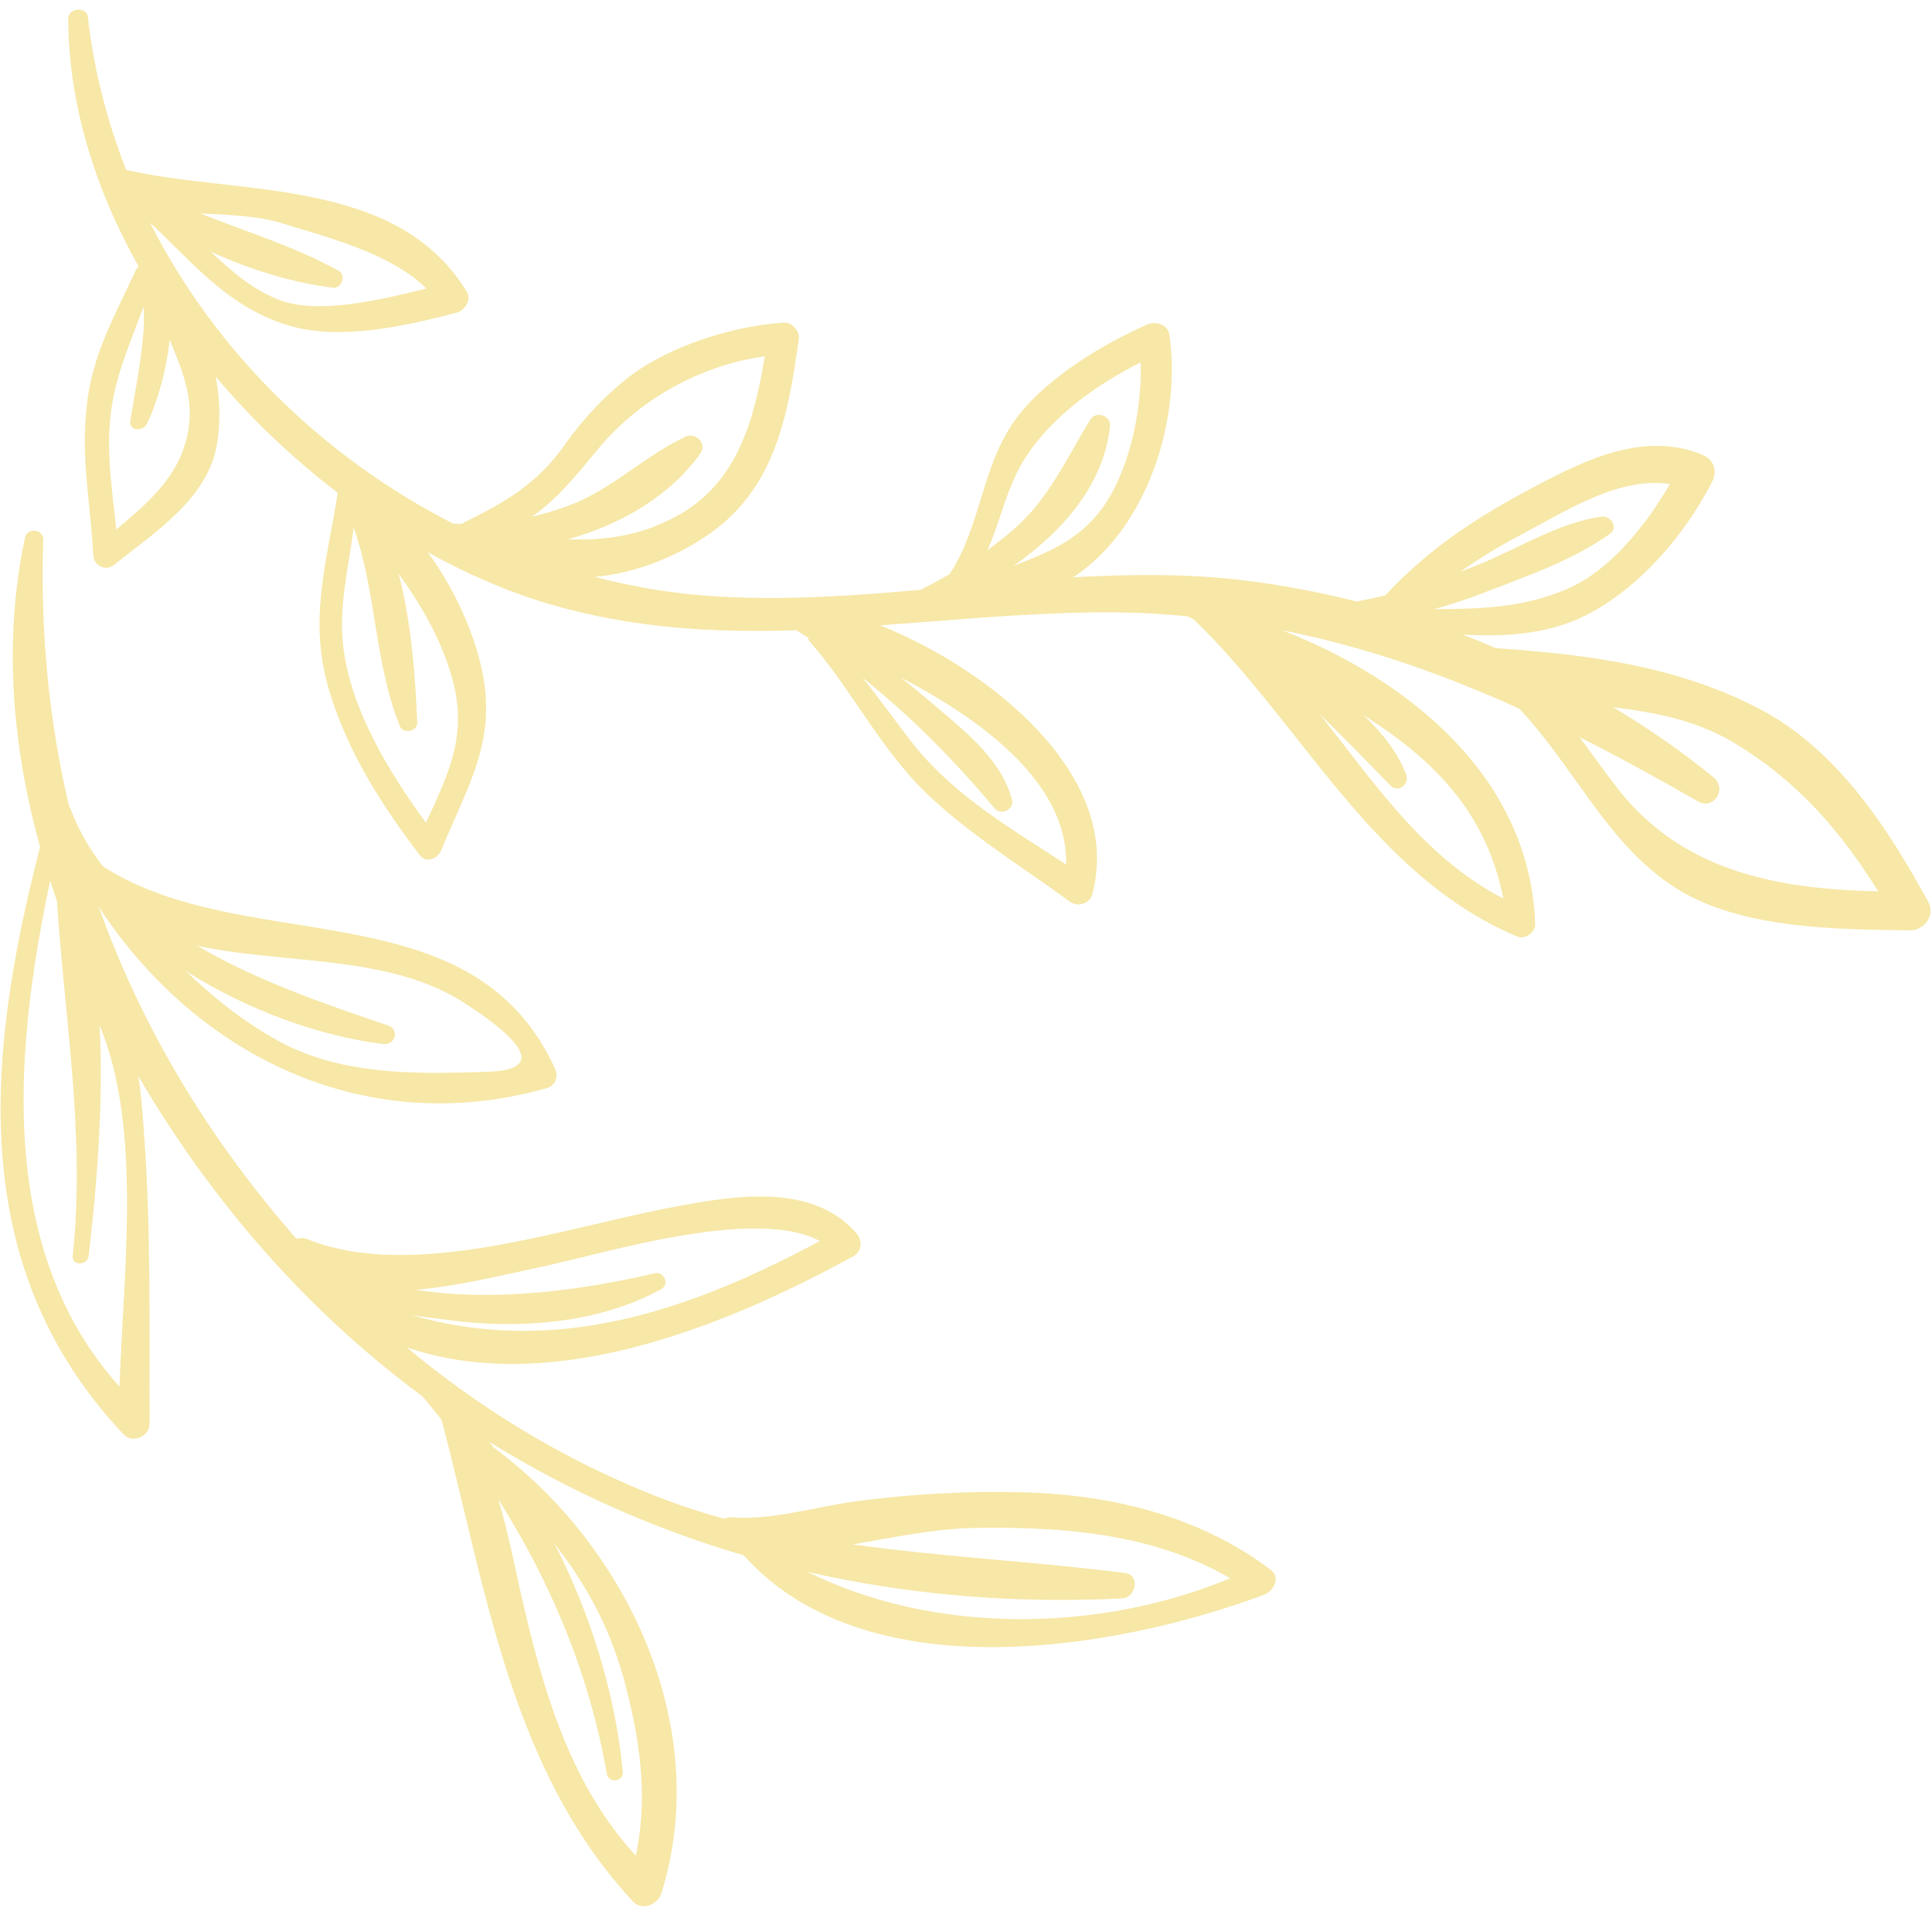 <svg width="156" height="154" viewBox="0 0 156 154" fill="none" xmlns="http://www.w3.org/2000/svg">
<path d="M155.718 72.871C152.416 66.812 148.29 60.447 141.931 57.173C135.298 53.746 128.145 52.859 120.778 52.339C119.861 51.941 118.975 51.574 118.058 51.237C121.481 51.451 124.966 51.237 128.023 49.707C132.364 47.504 136.001 43.25 138.233 38.936C138.691 38.048 138.416 37.13 137.469 36.733C132.853 34.805 128.115 37.069 124.019 39.242C119.311 41.72 115.398 44.26 111.853 48.085C111.088 48.269 110.324 48.422 109.56 48.575C106.503 47.81 103.416 47.228 100.359 46.861C95.774 46.31 91.219 46.371 86.665 46.616C92.625 42.7 95.407 33.917 94.429 27.063C94.307 26.206 93.328 25.9 92.625 26.206C89.049 27.797 84.678 30.429 82.232 33.55C79.237 37.406 79.298 42.394 76.669 46.371C75.905 46.8 75.141 47.228 74.376 47.626C68.966 48.116 63.555 48.483 58.084 48.177C54.66 47.993 51.298 47.443 48.027 46.586C51.175 46.31 54.293 45.086 56.861 43.403C62.577 39.67 63.616 33.642 64.503 27.369C64.595 26.757 63.953 26.023 63.311 26.053C59.276 26.298 54.079 27.92 50.839 30.398C48.822 31.959 47.079 33.825 45.612 35.906C43.38 39.089 40.813 40.527 37.45 42.21C37.389 42.24 37.359 42.271 37.328 42.302C37.084 42.302 36.87 42.302 36.625 42.302C26.171 36.977 17.398 28.44 12.11 17.975C15.747 21.371 18.529 24.951 23.573 26.359C27.669 27.491 32.865 26.298 36.839 25.258C37.542 25.074 38.123 24.217 37.664 23.513C31.979 14.242 19.232 15.802 10.184 13.721C8.655 9.804 7.585 5.673 7.096 1.389C7.005 0.502 5.507 0.624 5.507 1.512C5.537 8.366 7.647 15.221 11.193 21.524C11.193 21.555 11.193 21.555 11.193 21.555C11.101 21.616 11.009 21.708 10.948 21.861C9.236 25.564 7.463 28.593 7.005 32.755C6.516 37.069 7.31 40.557 7.524 44.78C7.555 45.668 8.502 46.188 9.236 45.606C12.476 42.975 16.878 40.252 17.551 35.692C17.826 33.917 17.734 32.142 17.428 30.429C20.363 33.917 23.695 37.069 27.271 39.792C26.385 45.453 24.856 50.105 26.599 55.827C28.066 60.723 30.848 65.068 33.904 69.077C34.394 69.719 35.341 69.352 35.586 68.74C38.153 62.62 40.507 59.162 38.49 52.461C37.664 49.737 36.289 47.014 34.546 44.597C37.725 46.371 40.996 47.779 44.267 48.758C50.992 50.747 57.656 51.114 64.35 50.9C64.381 50.962 64.442 50.992 64.503 51.023C64.747 51.176 64.992 51.359 65.267 51.512C65.267 51.635 65.298 51.727 65.389 51.818C68.813 55.735 71.106 60.539 74.896 64.15C78.442 67.516 82.507 69.964 86.42 72.841C87.031 73.269 88.01 72.963 88.193 72.228C90.761 62.651 79.94 54.052 71.075 50.502C76.638 50.105 82.232 49.554 87.887 49.462C90.638 49.401 93.267 49.523 95.866 49.768C96.049 49.86 96.232 49.952 96.416 50.044C105.158 58.489 110.813 70.698 122.49 75.625C123.132 75.9 123.988 75.319 123.957 74.615C123.56 62.834 113.809 54.909 103.538 50.9C110.171 52.216 116.499 54.419 122.674 57.234C126.953 61.733 129.582 67.761 134.779 71.372C140.097 75.044 148.014 75.044 154.281 75.135C155.381 75.105 156.268 73.912 155.718 72.871ZM28.555 42.608C30.389 47.718 30.206 53.44 32.284 58.642C32.559 59.315 33.721 59.071 33.69 58.336C33.538 54.664 33.232 50.349 32.193 46.341C34.027 48.881 35.586 51.574 36.472 54.633C37.848 59.377 36.166 62.559 34.394 66.445C31.398 62.345 28.341 57.326 27.73 52.308C27.302 49.003 28.158 45.851 28.555 42.608ZM11.59 24.768C11.62 25.41 11.651 26.053 11.59 26.726C11.406 29.174 10.917 31.561 10.52 33.978C10.398 34.835 11.559 34.866 11.865 34.223C12.721 32.449 13.424 29.97 13.699 27.43C14.585 29.572 15.502 31.745 15.289 34.07C14.922 38.079 12.201 40.404 9.389 42.761C9.053 39.456 8.502 36.273 9.022 32.846C9.481 29.878 10.642 27.399 11.59 24.768ZM22.625 24.248C20.363 23.391 18.682 21.892 17.031 20.331C20.241 21.8 23.695 22.84 26.874 23.238C27.607 23.33 27.974 22.198 27.332 21.861C23.786 19.902 19.935 18.74 16.175 17.24C18.407 17.363 20.669 17.393 22.778 18.036C26.415 19.168 31.52 20.423 34.424 23.299C30.725 24.217 25.712 25.41 22.625 24.248ZM54.568 41.72C51.603 43.312 48.822 43.648 45.856 43.556C50.136 42.363 54.14 40.037 56.555 36.61C57.105 35.815 56.188 34.897 55.363 35.264C52.245 36.702 49.739 39.211 46.529 40.588C45.337 41.078 44.175 41.445 42.953 41.72C44.97 40.343 46.559 38.354 48.333 36.212C51.603 32.265 56.586 29.48 61.752 28.776C60.896 33.887 59.581 39.028 54.568 41.72ZM69.638 54.725C73.551 57.846 77.036 61.365 80.306 65.282C80.826 65.894 81.927 65.374 81.713 64.579C80.887 61.457 78.136 59.224 75.752 57.204C74.774 56.378 73.765 55.521 72.756 54.725C79.206 58.091 86.237 63.202 86.084 69.811C81.774 66.996 77.311 64.425 73.979 60.386C72.481 58.52 71.136 56.561 69.638 54.725ZM88.927 41.139C87.001 43.709 84.494 44.658 81.835 45.698C85.839 42.914 89.141 39.089 89.63 34.407C89.721 33.55 88.468 33.152 88.04 33.887C86.084 37.038 84.739 40.252 81.835 42.761C81.162 43.342 80.429 43.923 79.726 44.444C80.826 41.996 81.285 39.272 82.844 36.886C85.014 33.581 88.499 31.072 92.106 29.266C92.228 33.183 91.158 38.14 88.927 41.139ZM106.595 57.724C108.551 59.591 110.416 61.549 112.25 63.416C112.892 64.089 113.84 63.355 113.534 62.528C112.831 60.692 111.547 59.132 110.11 57.755C115.551 61.212 119.984 65.435 121.39 72.565C114.909 69.199 110.997 63.232 106.595 57.724ZM126.861 47.412C123.316 49.064 119.617 49.187 115.826 49.187C117.141 48.819 118.455 48.391 119.739 47.901C123.193 46.555 126.984 45.27 130.01 43.097C130.713 42.577 130.04 41.629 129.307 41.72C125.914 42.21 122.857 44.138 119.739 45.453C119.128 45.698 118.516 45.943 117.905 46.188C119.525 45.025 121.268 43.985 123.04 43.067C126.556 41.2 130.744 38.477 134.84 39.089C132.944 42.363 130.102 45.913 126.861 47.412ZM151.652 71.984C143.643 71.8 135.94 70.454 130.652 63.722C129.582 62.345 128.573 60.907 127.534 59.529C130.713 61.121 133.861 62.865 137.071 64.701C138.386 65.466 139.486 63.691 138.355 62.773C135.848 60.723 133.128 58.826 130.254 57.112C133.648 57.541 136.979 58.153 140.067 60.019C145.141 63.079 148.626 67.118 151.652 71.984Z" fill="#F7E8A8"/>
<path d="M3.49 43.587C2.756 66.292 10.796 86.243 26.416 102.767C33.813 110.57 42.892 116.843 52.888 120.791C64.87 125.534 78.259 125.411 90.853 127.033C92.076 127.186 91.739 129.022 90.608 129.083C65.084 130.368 40.783 121.709 23.267 103.134C9.114 88.141 -2.501 64.487 2.023 43.403C2.206 42.577 3.52 42.73 3.49 43.587Z" fill="#F7E8A8"/>
<path d="M60.376 123.942C71.472 132.419 88.804 132.602 101.215 126.605C101.215 127.278 101.215 127.982 101.245 128.685C94.612 123.973 86.665 123.269 78.748 123.392C72.237 123.483 65.145 126.329 58.787 125.136C57.319 124.86 57.625 122.443 59.092 122.535C62.516 122.78 65.909 121.647 69.271 121.219C73.734 120.638 78.167 120.393 82.63 120.515C89.752 120.699 96.905 122.443 102.621 126.788C103.416 127.4 102.835 128.502 102.101 128.777C89.813 133.367 68.996 136.794 59.428 124.86C58.909 124.218 59.704 123.453 60.376 123.942Z" fill="#F7E8A8"/>
<path d="M22.533 99.187C30.297 106.378 43.533 105.001 52.856 102.829C53.62 102.645 54.109 103.716 53.376 104.114C48.393 106.868 41.974 107.357 36.38 106.623C31.581 106.011 23.48 105.307 21.218 100.197C20.882 99.371 21.83 98.514 22.533 99.187Z" fill="#F7E8A8"/>
<path d="M26.446 103.501C41.027 110.968 54.141 106.959 67.743 99.371C67.652 99.983 67.591 100.625 67.499 101.237C63.403 96.617 49.097 101.176 43.717 102.308C37.145 103.685 29.9 105.827 23.603 102.461C22.014 101.604 23.359 99.462 24.918 100.105C33.324 103.471 45.582 99.126 54.232 97.504C59.062 96.586 65.512 95.423 69.15 99.585C69.639 100.135 69.639 101.053 68.905 101.451C56.342 108.336 38.245 115.313 25.56 104.695C24.948 104.113 25.743 103.165 26.446 103.501Z" fill="#F7E8A8"/>
<path d="M49.005 143.282C47.018 131.837 41.547 121.586 34.119 112.773C33.538 112.07 34.424 111.121 35.127 111.764C43.564 119.322 49.25 131.96 50.289 143.098C50.381 143.863 49.158 144.047 49.005 143.282Z" fill="#F7E8A8"/>
<path d="M39.406 116.568C50.411 124.401 57.656 139.273 53.407 152.89C53.101 153.839 51.848 154.359 51.083 153.533C41.179 142.853 39.254 128.257 35.647 114.64C35.433 113.844 36.441 113.538 36.9 114.12C40.293 118.618 41.057 124.524 42.341 129.909C44.236 137.957 46.743 145.852 53.04 151.544C52.276 151.758 51.481 151.972 50.717 152.186C52.52 146.678 51.909 141.354 50.441 135.846C48.302 127.92 43.992 123.483 38.581 117.639C38.062 117.119 38.734 116.109 39.406 116.568Z" fill="#F7E8A8"/>
<path d="M5.69 65.313C9.542 75.533 22.197 79.695 31.337 82.816C32.284 83.153 31.918 84.407 30.97 84.316C21.005 83.122 7.463 76.053 4.07 65.772C3.703 64.701 5.293 64.303 5.69 65.313Z" fill="#F7E8A8"/>
<path d="M8.105 71.096C12.629 75.962 16.511 80.766 22.441 84.04C26.232 86.151 30.633 86.61 34.882 86.641C36.411 86.641 37.939 86.61 39.437 86.549C45.795 86.335 38.978 81.959 37.419 80.949C28.188 75.044 13.882 80.031 6.362 71.188C5.629 70.331 6.576 68.771 7.616 69.505C19.201 77.645 38 71.341 44.817 86.304C45.092 86.916 44.878 87.651 44.175 87.865C29.074 92.18 14.86 84.836 7.096 71.831C6.729 71.249 7.585 70.545 8.105 71.096Z" fill="#F7E8A8"/>
<path d="M5.874 101.421C6.944 91.261 5.079 81.623 4.529 71.586C4.468 70.515 6.088 70.331 6.363 71.341C8.9 80.888 8.289 91.721 7.158 101.421C7.066 102.216 5.782 102.247 5.874 101.421Z" fill="#F7E8A8"/>
<path d="M8.35 80.215C11.162 83.489 11.345 87.681 11.651 91.843C12.201 99.524 12.048 107.235 12.079 114.946C12.079 115.986 10.734 116.629 9.97 115.833C-3.205 101.849 -0.974 84.071 3.673 66.751C3.887 65.925 5.14 66.231 4.957 67.088C1.288 82.694 -1.524 102.033 11.712 114.059C11.009 114.365 10.306 114.64 9.603 114.946C9.542 104.756 12.201 90.313 7.219 81.072C6.882 80.399 7.799 79.572 8.35 80.215Z" fill="#F7E8A8"/>
</svg>
